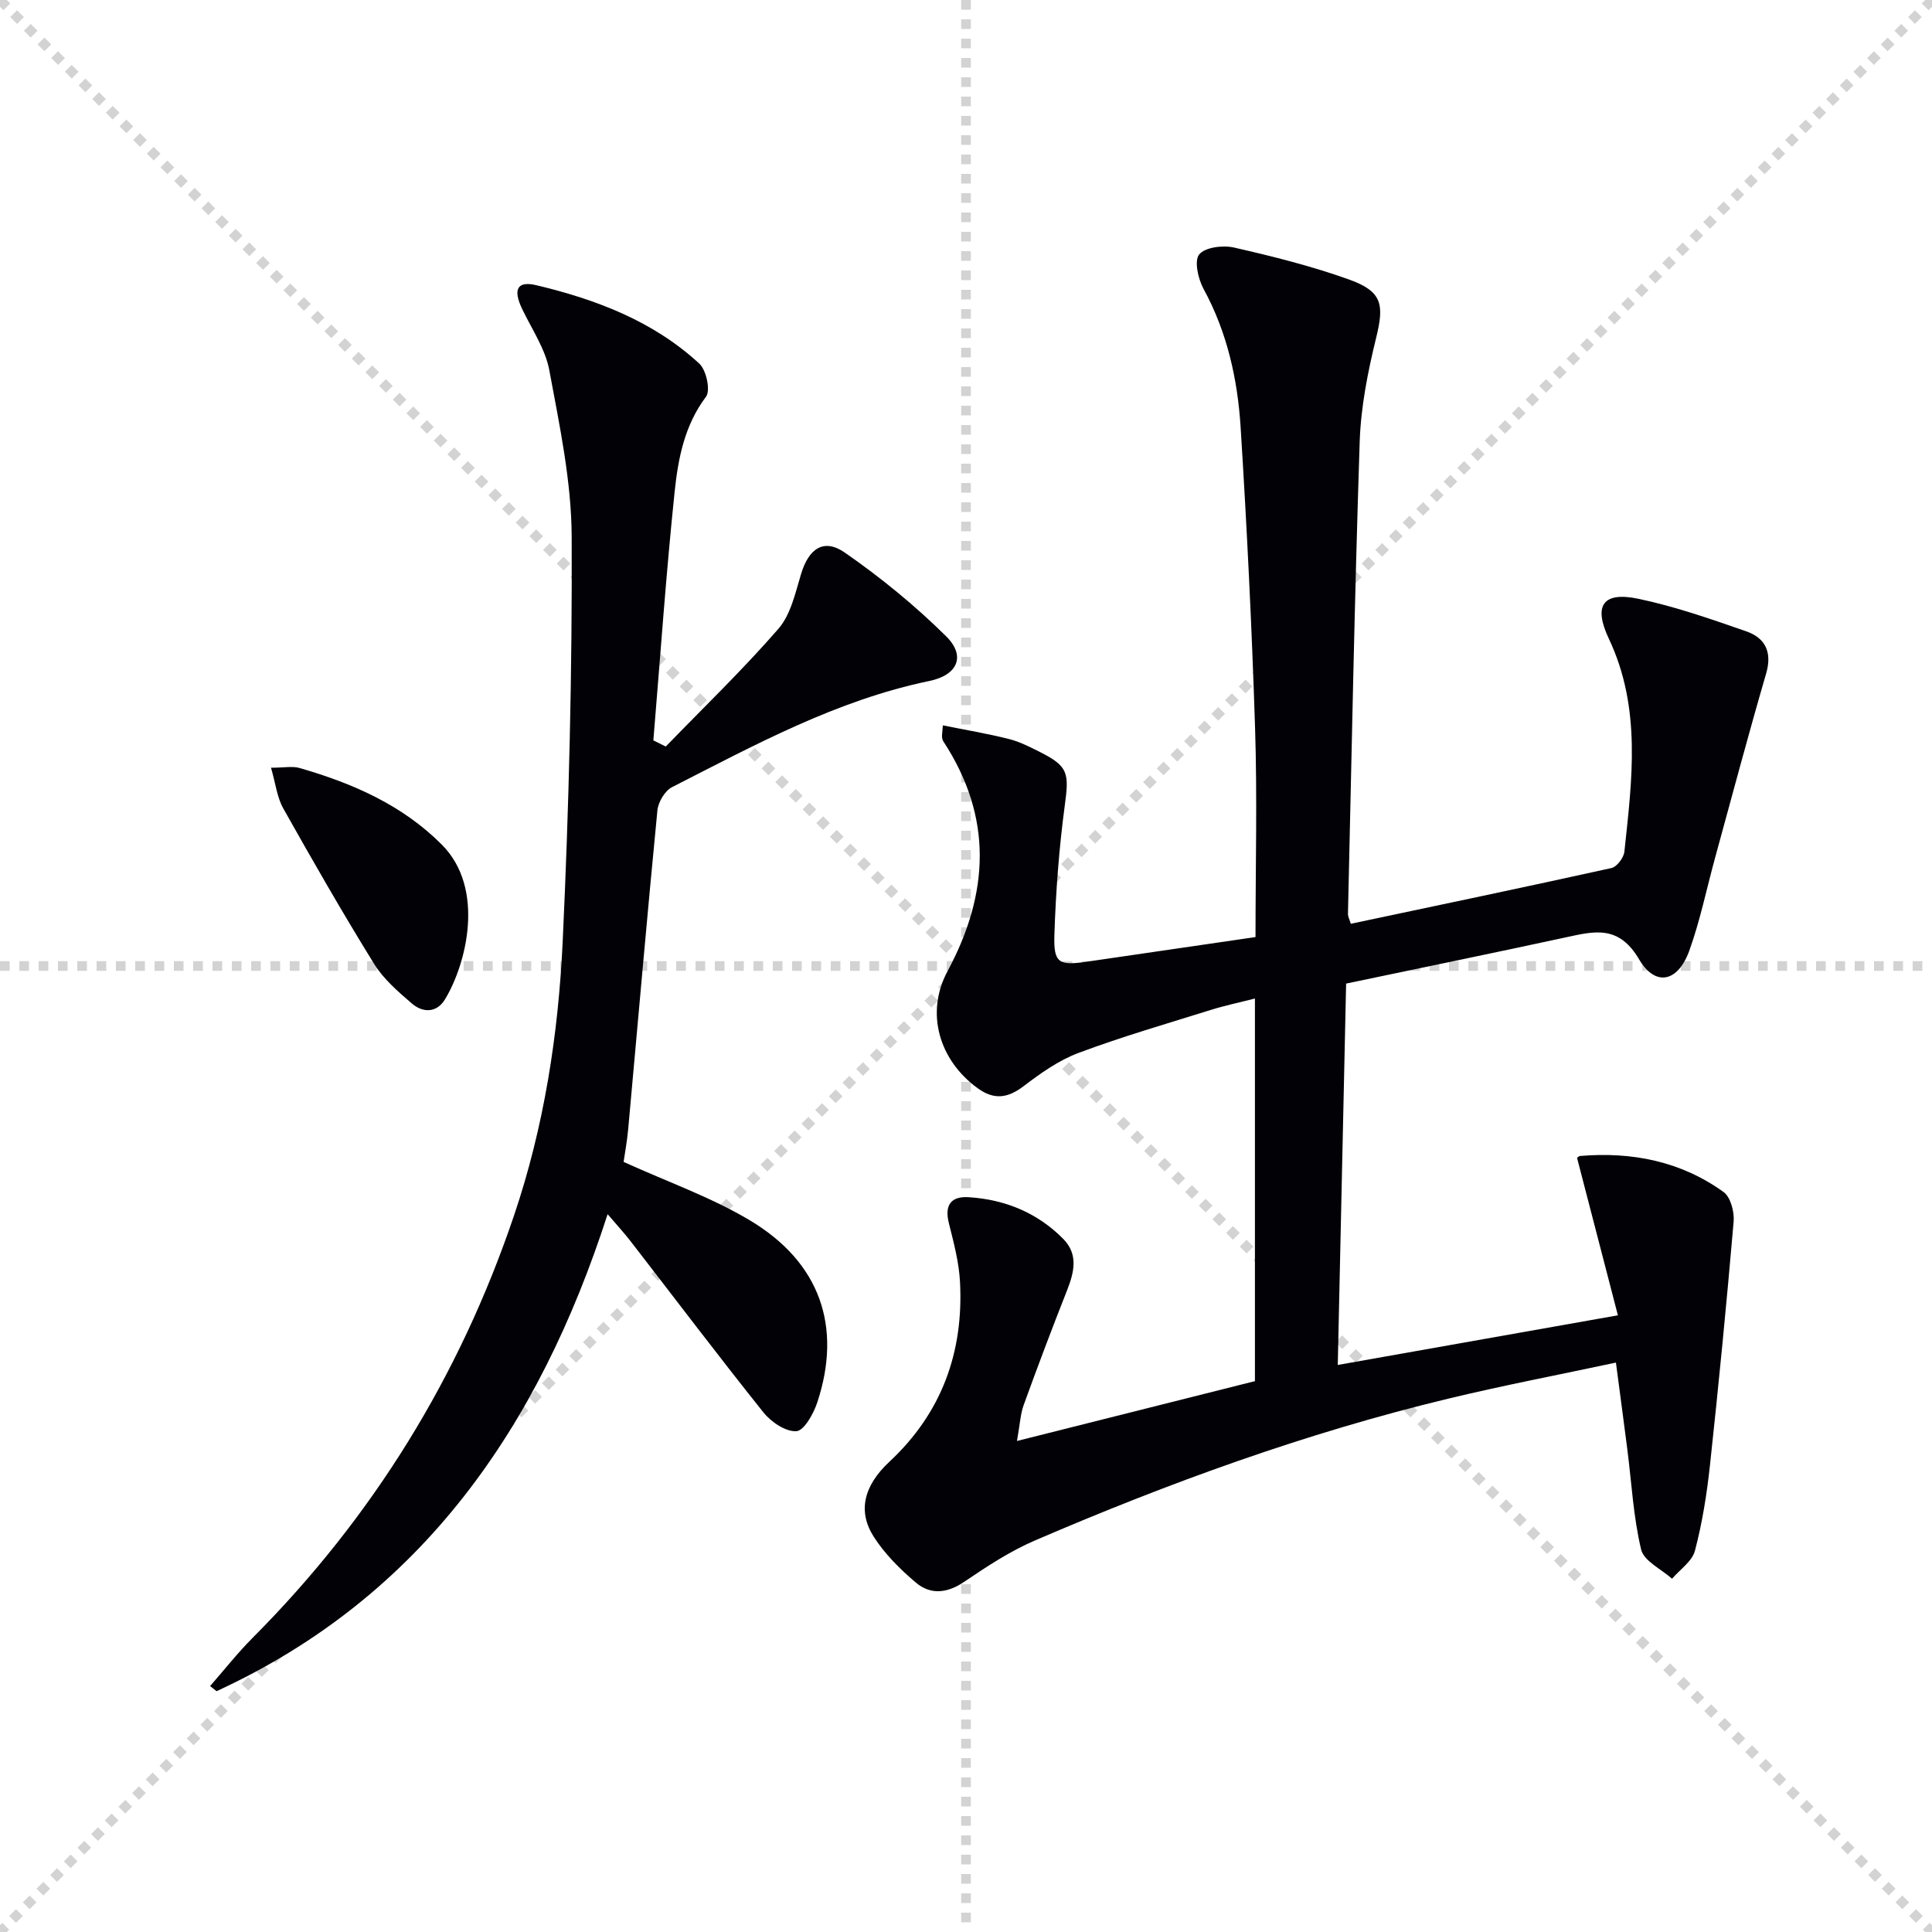 <svg enable-background="new 0 0 400 400" viewBox="0 0 400 400" xmlns="http://www.w3.org/2000/svg"><g stroke="lightgray" stroke-dasharray="1,1" stroke-width="1" transform="scale(2, 2)"><line x1="0" y1="0" x2="200" y2="200"></line><line x1="200" y1="0" x2="0" y2="200"></line><line x1="100" y1="0" x2="100" y2="200"></line><line x1="0" y1="100" x2="200" y2="100"></line></g><g fill="#010106"><path d="m210.55 298.34c17.26-4.34 33.25-8.36 49.27-12.39 0-26.5 0-52.46 0-79.22-3.19.82-6.17 1.44-9.06 2.34-9.18 2.87-18.44 5.55-27.45 8.92-4.1 1.53-7.88 4.22-11.4 6.9-3.28 2.5-6.11 2.86-9.46.44-8.01-5.79-10.92-15.6-6.28-24.24 8.67-16.14 9.42-31.89-.85-47.58-.17-.27-.25-.62-.28-.95-.04-.32.04-.65.17-2.38 4.66.94 9.21 1.7 13.67 2.82 2.23.56 4.34 1.65 6.42 2.69 5.9 2.97 6.06 4.37 5.15 11.08-1.19 8.87-1.86 17.84-2.15 26.79-.19 5.9.93 6.4 6.84 5.53 11.48-1.69 22.97-3.35 34.8-5.08 0-14.66.37-28.97-.09-43.25-.66-20.77-1.69-41.53-2.99-62.27-.63-9.98-2.78-19.7-7.68-28.68-1.12-2.06-1.97-5.82-.9-7.13 1.23-1.5 4.91-1.95 7.21-1.43 8.06 1.84 16.14 3.86 23.9 6.65 6.82 2.46 7.2 5.2 5.54 11.98-1.73 7.05-3.18 14.34-3.42 21.56-1.07 32.6-1.68 65.21-2.43 97.82-.01.46.26.93.59 2 18-3.81 36-7.57 53.96-11.54 1.12-.25 2.55-2.13 2.68-3.38 1.59-14.87 3.57-29.75-3.21-44.09-3.28-6.94-1.22-9.82 6.15-8.27 7.57 1.59 14.96 4.18 22.29 6.73 3.92 1.36 5.42 4.28 4.12 8.74-3.7 12.69-7.09 25.47-10.59 38.22-1.75 6.39-3.08 12.94-5.32 19.16-2.33 6.47-6.99 7.57-10.4 1.78-4.22-7.17-9.25-5.82-15.22-4.53-14.76 3.2-29.55 6.23-45.43 9.56-.57 26.03-1.14 52.2-1.73 78.96 19.41-3.44 38.09-6.75 58-10.28-2.81-10.85-5.57-21.46-8.44-32.52-.15.12.22-.44.63-.47 10.74-.9 20.85 1.1 29.68 7.46 1.46 1.05 2.27 4.12 2.09 6.14-1.45 16.86-3.09 33.7-4.91 50.52-.64 5.92-1.59 11.86-3.1 17.61-.58 2.2-3.1 3.88-4.74 5.8-2.22-1.99-5.82-3.65-6.4-6.04-1.61-6.73-1.97-13.76-2.85-20.67-.73-5.74-1.51-11.47-2.37-18.04-11.85 2.53-23.36 4.73-34.73 7.47-29.43 7.09-57.79 17.41-85.56 29.36-5.14 2.21-9.94 5.37-14.6 8.53-3.53 2.4-6.98 2.79-10.06.18-3.25-2.75-6.4-5.89-8.69-9.45-3.38-5.26-2.13-10.57 3.22-15.56 10.84-10.11 15.38-22.67 14.62-37.21-.21-4.1-1.31-8.19-2.31-12.2-.95-3.79.49-5.6 4.15-5.36 7.52.49 14.21 3.23 19.55 8.65 3.15 3.21 2.24 6.91.75 10.69-3.11 7.86-6.09 15.77-8.97 23.72-.66 1.82-.74 3.85-1.38 7.41z"/><path d="m137.84 154.56c7.82-8.07 15.94-15.89 23.31-24.36 2.55-2.93 3.51-7.4 4.69-11.32 1.58-5.27 4.68-7.52 9.07-4.47 7.44 5.16 14.55 10.97 20.98 17.33 4.12 4.08 2.4 8.03-3.48 9.25-19.16 3.97-36.11 13.23-53.27 21.98-1.48.75-2.86 3.08-3.03 4.8-2.14 21.99-4.05 44-6.05 66.01-.24 2.6-.72 5.19-.95 6.78 9.17 4.17 18.15 7.32 26.16 12.11 14.53 8.69 19.12 22.01 13.94 37.68-.77 2.34-2.73 5.86-4.32 5.96-2.22.15-5.25-1.91-6.84-3.9-9.35-11.7-18.38-23.65-27.55-35.5-1.21-1.57-2.57-3.03-4.7-5.53-14.23 44.09-38.41 79.16-80.96 98.76-.45-.35-.89-.71-1.34-1.06 2.92-3.33 5.67-6.84 8.8-9.98 24.86-24.95 42.86-54.12 54.13-87.46 6.22-18.4 9.17-37.49 10.07-56.73 1.3-27.91 1.98-55.88 1.86-83.81-.05-11.5-2.52-23.05-4.63-34.44-.82-4.42-3.61-8.48-5.61-12.66-1.94-4.05-1.1-5.91 2.96-4.94 12.37 2.95 24.19 7.43 33.71 16.23 1.45 1.34 2.35 5.57 1.38 6.85-4.46 5.92-5.77 12.79-6.49 19.64-1.79 17.14-2.98 34.34-4.41 51.51.87.43 1.72.85 2.57 1.27z"/><path d="m56.11 158.95c2.72 0 4.44-.37 5.92.06 10.94 3.15 21.24 7.63 29.44 15.86 9.09 9.12 5.07 24.76.67 32.02-1.72 2.84-4.57 2.85-6.87.87-2.87-2.47-5.89-5.07-7.84-8.24-6.53-10.56-12.71-21.34-18.79-32.16-1.28-2.28-1.57-5.1-2.53-8.41z"/></g></svg>